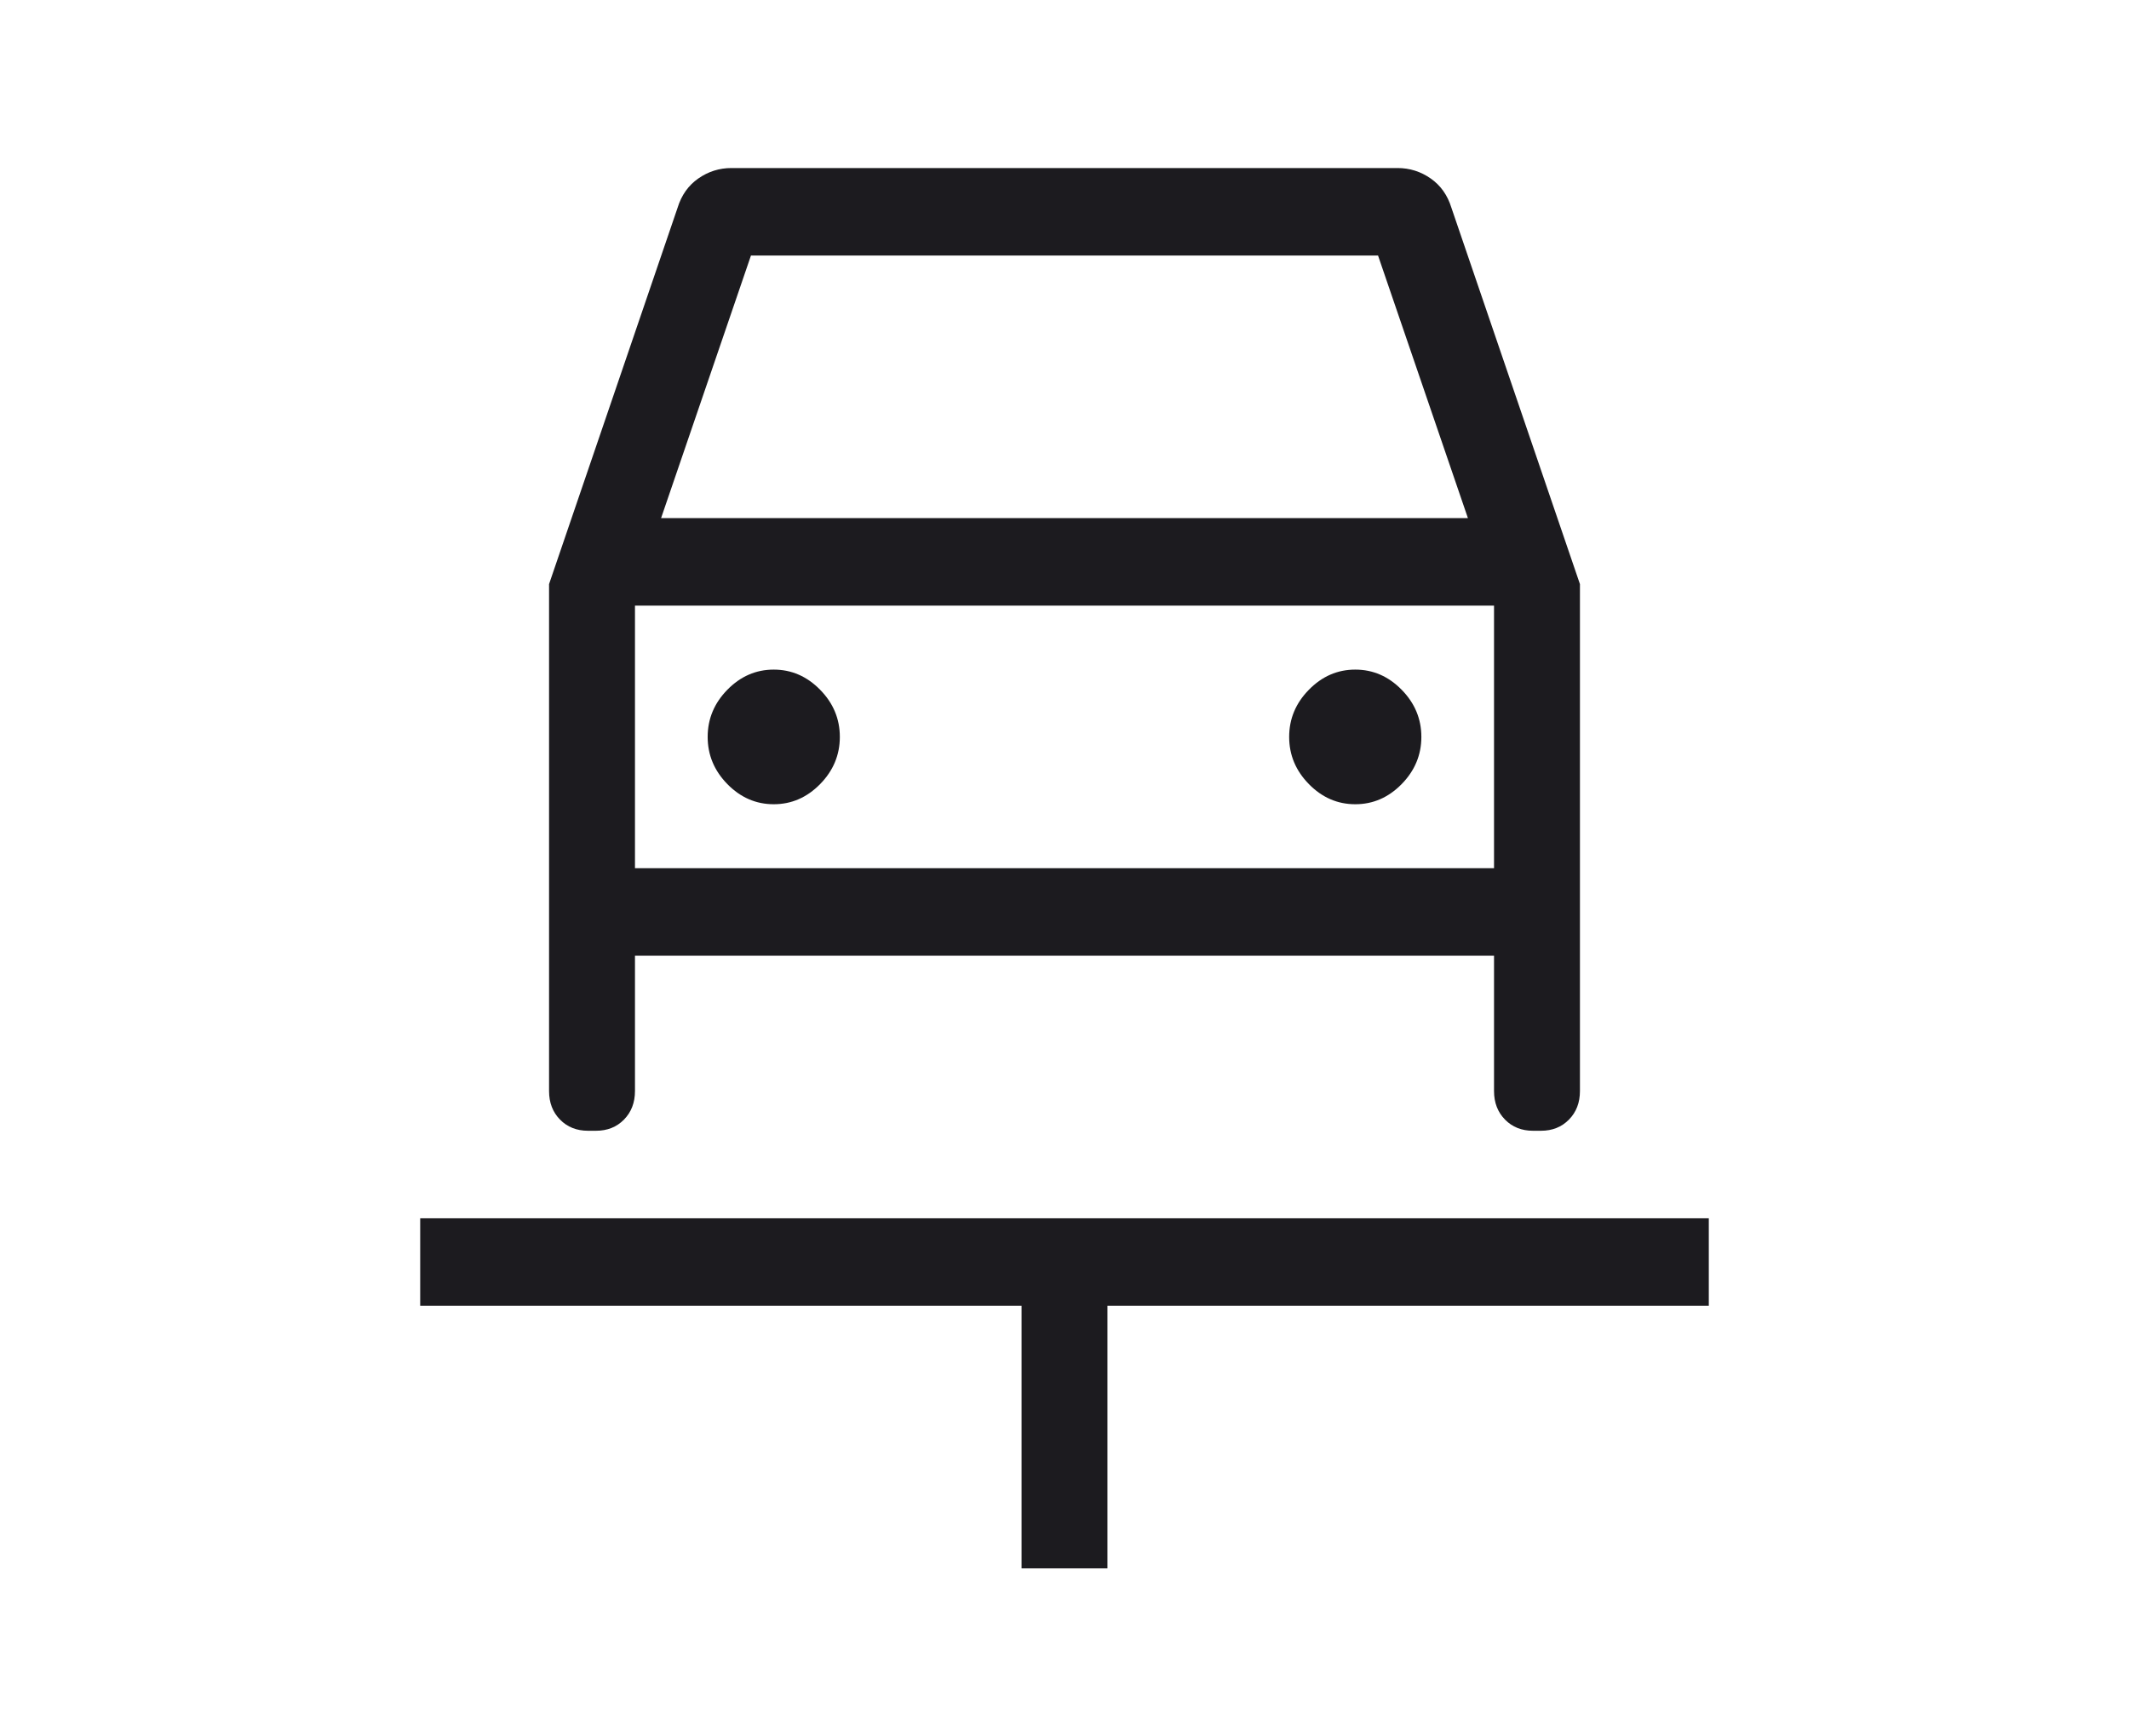 <svg width="76" height="62" viewBox="0 0 76 62" fill="none" xmlns="http://www.w3.org/2000/svg">
<mask id="mask0_48_28" style="mask-type:alpha" maskUnits="userSpaceOnUse" x="7" y="0" width="62" height="62">
<rect x="7" width="62" height="62" fill="#D9D9D9"/>
</mask>
<g mask="url(#mask0_48_28)">
<path d="M36.467 56V46.625H15V43.5H61V46.625H39.533V56H36.467ZM27.62 28.716C28.253 28.716 28.805 28.477 29.275 27.998C29.745 27.519 29.98 26.957 29.98 26.312C29.98 25.667 29.745 25.105 29.275 24.627C28.805 24.148 28.253 23.909 27.62 23.909C26.988 23.909 26.436 24.148 25.966 24.627C25.497 25.105 25.262 25.667 25.262 26.312C25.262 26.957 25.497 27.519 25.966 27.998C26.436 28.477 26.988 28.716 27.62 28.716ZM48.38 28.716C49.013 28.716 49.564 28.477 50.034 27.998C50.504 27.519 50.739 26.957 50.739 26.312C50.739 25.667 50.504 25.105 50.034 24.627C49.564 24.148 49.013 23.909 48.38 23.909C47.746 23.909 47.195 24.148 46.725 24.627C46.255 25.105 46.02 25.667 46.02 26.312C46.02 26.957 46.255 27.519 46.725 27.998C47.195 28.477 47.746 28.716 48.38 28.716ZM19.6 20.856L24.188 7.418C24.326 6.97 24.572 6.621 24.928 6.373C25.284 6.124 25.678 6 26.111 6H49.889C50.322 6 50.716 6.124 51.072 6.373C51.428 6.621 51.674 6.97 51.812 7.418L56.4 20.856V38.957C56.4 39.37 56.27 39.71 56.008 39.976C55.748 40.242 55.414 40.375 55.008 40.375H54.725C54.319 40.375 53.986 40.242 53.725 39.976C53.464 39.71 53.333 39.37 53.333 38.957V34.125H22.667V38.957C22.667 39.37 22.536 39.71 22.275 39.976C22.014 40.242 21.681 40.375 21.275 40.375H20.992C20.586 40.375 20.252 40.242 19.991 39.976C19.73 39.71 19.6 39.37 19.6 38.957V20.856ZM23.599 18.5H52.401L49.193 9.125H26.807L23.599 18.5ZM22.667 31H53.333V21.625H22.667V31Z" fill="#1C1B1F"/>
</g>
</svg>
